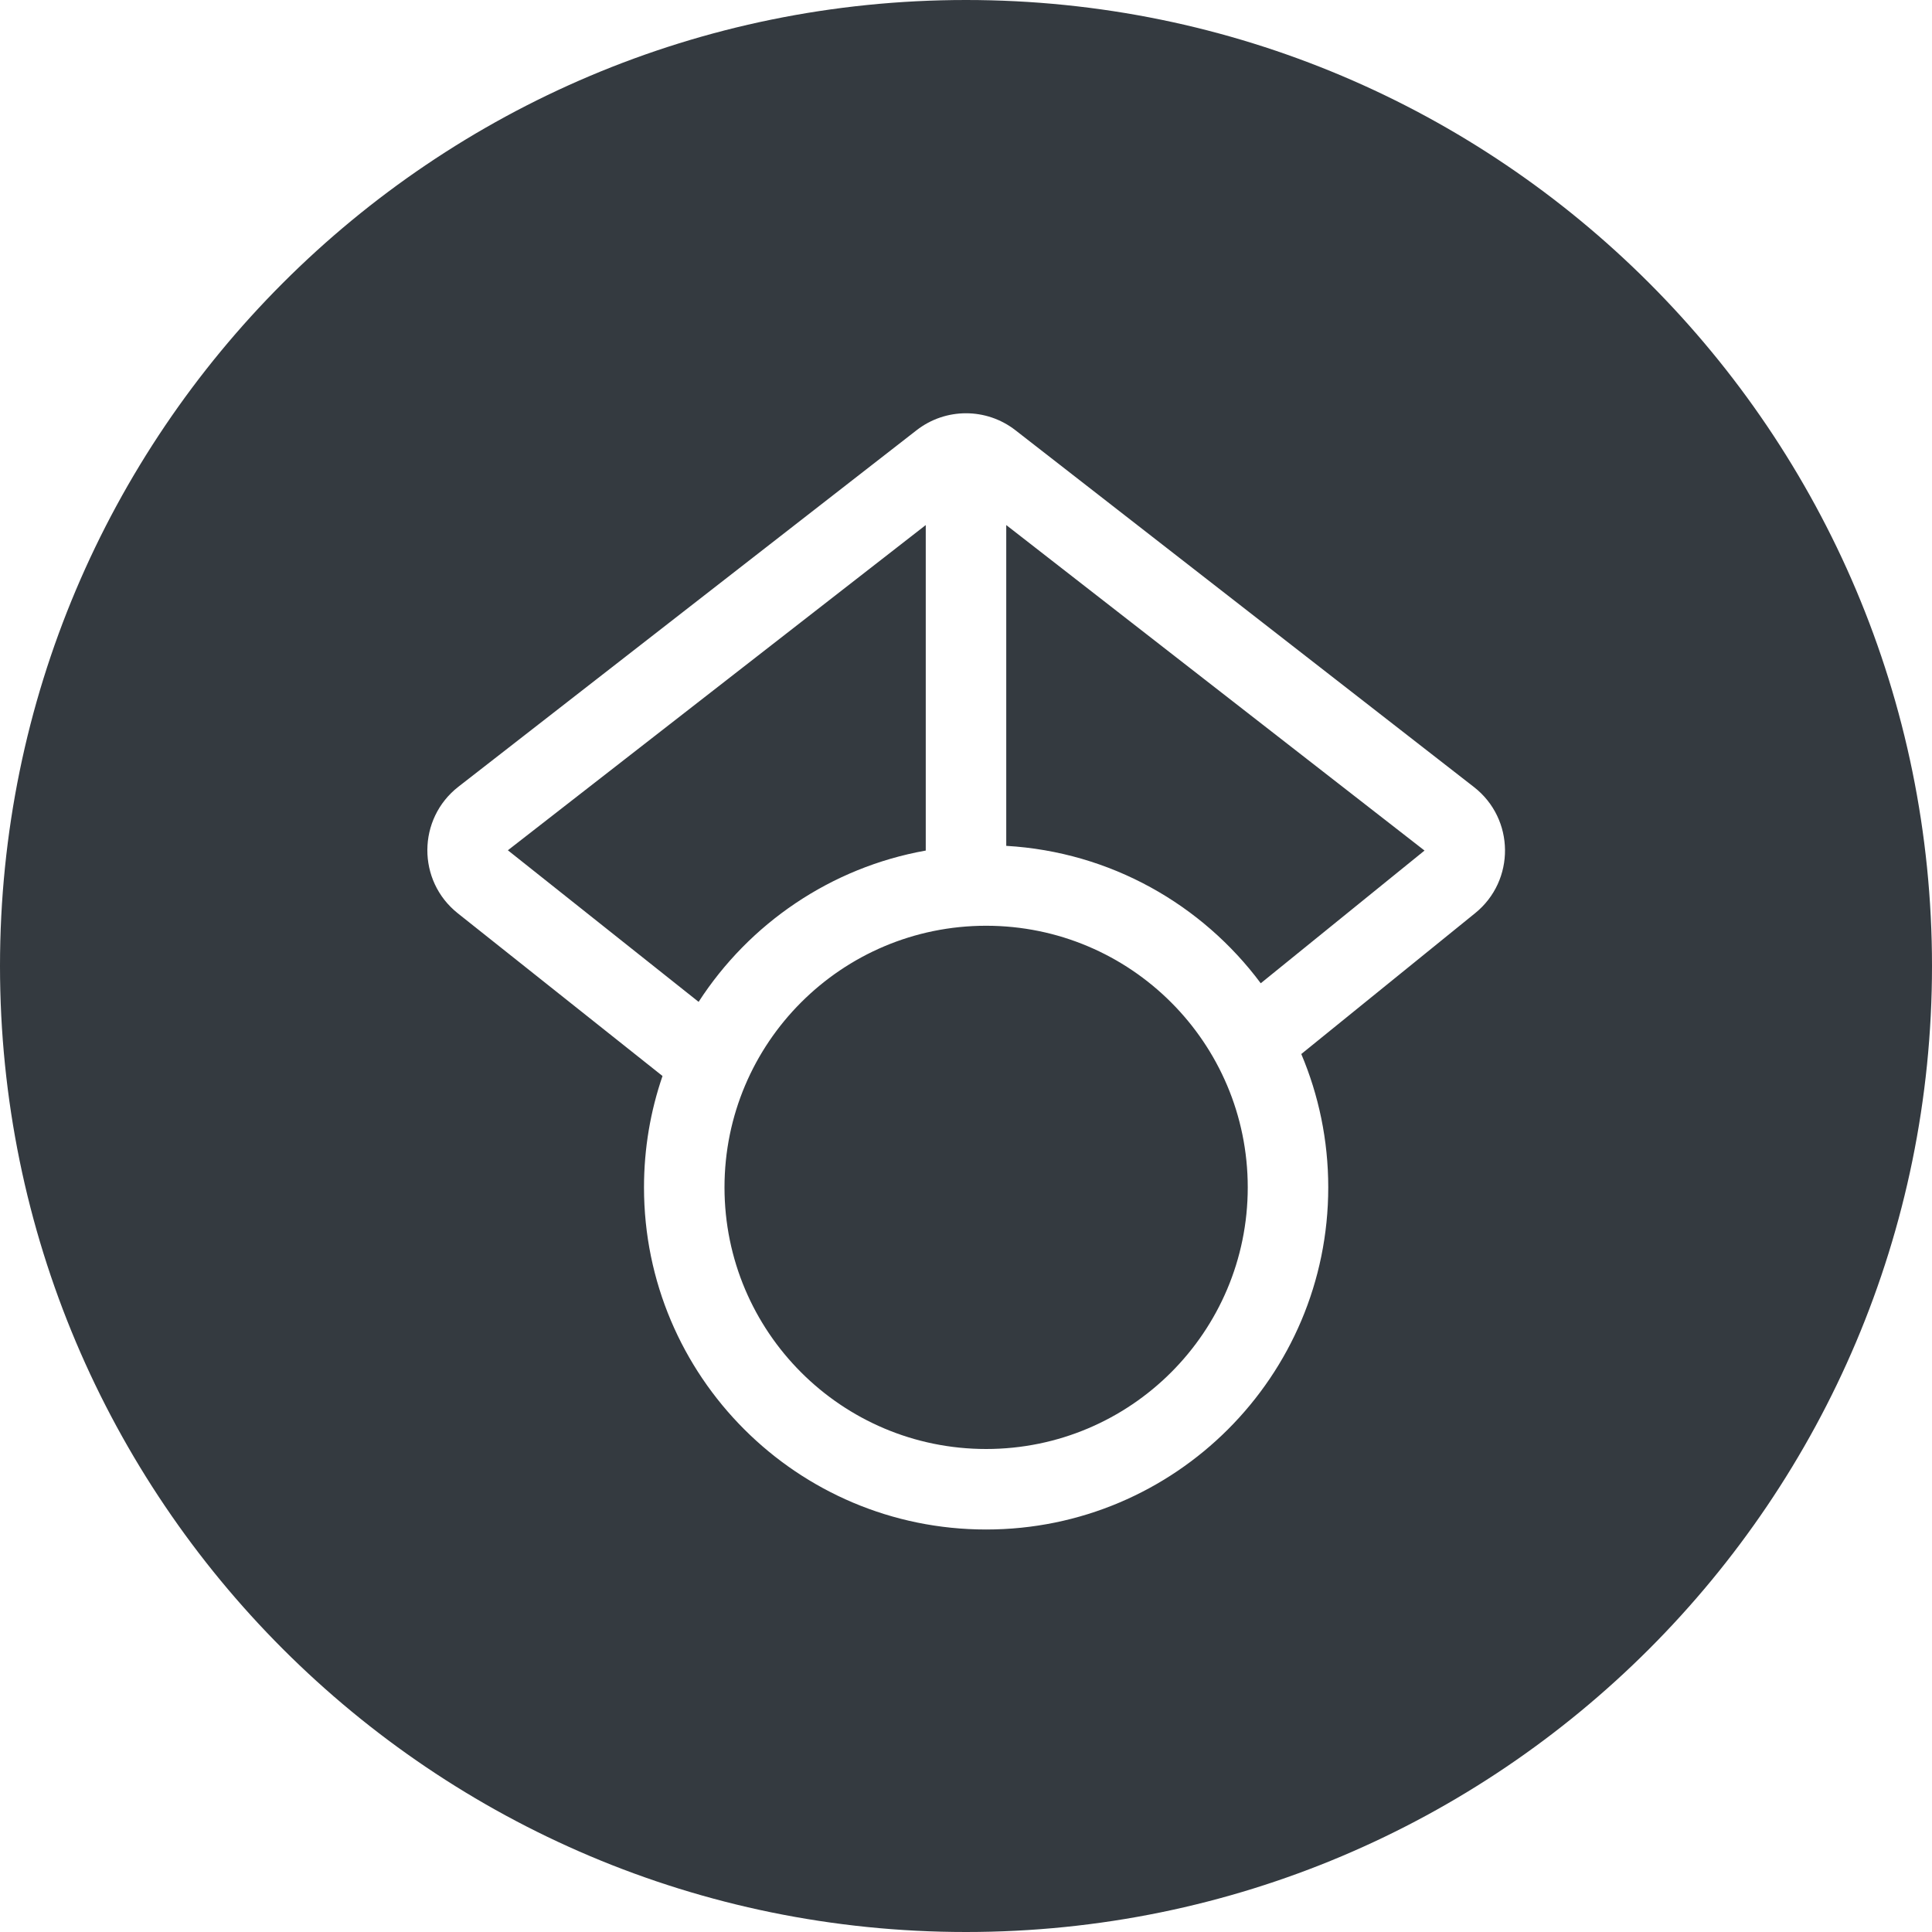 <svg width="48" height="48" viewBox="0 0 48 48" fill="none" xmlns="http://www.w3.org/2000/svg">
<path fill-rule="evenodd" clip-rule="evenodd" d="M24 48C37.255 48 48 37.255 48 24C48 10.745 37.255 0 24 0C10.745 0 0 10.745 0 24C0 37.255 10.745 48 24 48ZM36.62 19.554L25.228 10.689C24.506 10.127 23.494 10.127 22.772 10.689L11.389 19.546C10.367 20.342 10.359 21.884 11.373 22.69L16.46 26.733C16.162 27.6 16 28.531 16 29.5C16 34.194 19.806 38 24.5 38C29.194 38 33 34.194 33 29.5C33 28.325 32.761 27.205 32.33 26.187L36.651 22.686C37.651 21.875 37.636 20.345 36.62 19.554ZM23 21.132C20.637 21.553 18.612 22.95 17.357 24.891L12.618 21.125L23 13.045V21.132ZM25 21.015C27.589 21.165 29.866 22.473 31.323 24.429L35.392 21.132L25 13.045V21.015ZM24.5 23C20.91 23 18 25.91 18 29.5C18 33.09 20.91 36 24.5 36C28.09 36 31 33.09 31 29.5C31 25.91 28.09 23 24.5 23Z" fill="#343A40"/>
</svg>
